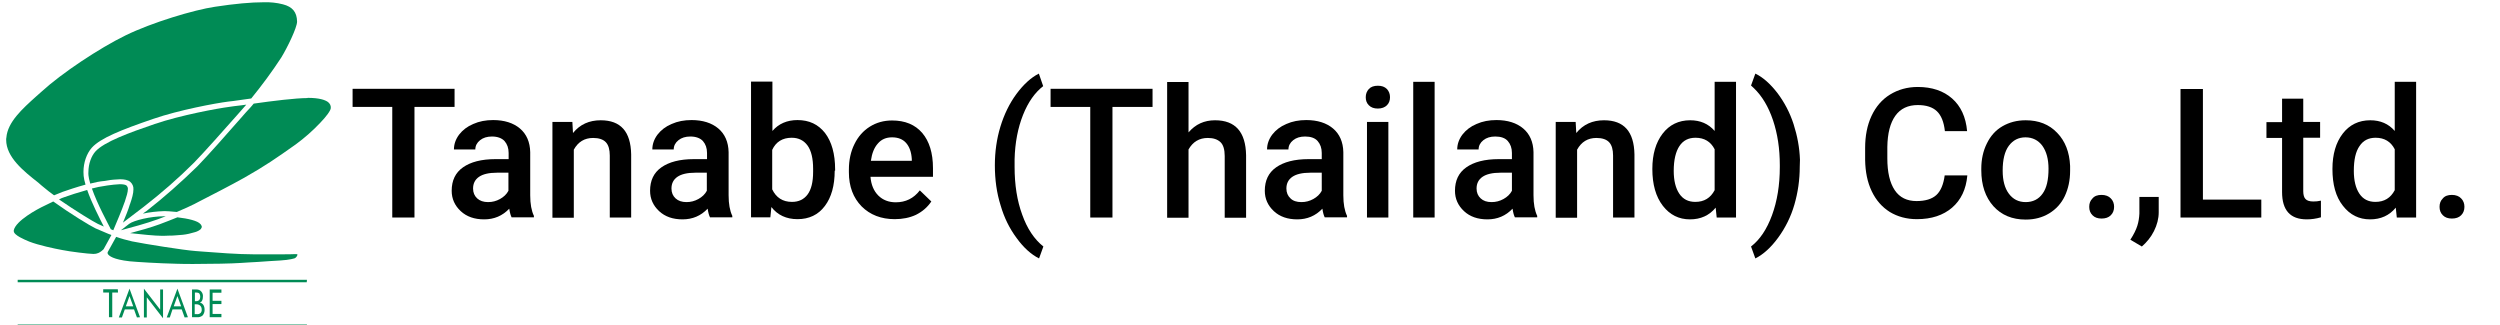<?xml version="1.0" encoding="utf-8"?>
<!-- Generator: Adobe Illustrator 26.0.2, SVG Export Plug-In . SVG Version: 6.00 Build 0)  -->
<svg version="1.1" id="Layer_1" xmlns="http://www.w3.org/2000/svg" xmlns:xlink="http://www.w3.org/1999/xlink" x="0px" y="0px"
	 viewBox="0 0 1216 158" style="enable-background:new 0 0 1216 158;" xml:space="preserve">
<style type="text/css">
	.st0{fill:#008B55;}
	.st1{enable-background:new    ;}
</style>
<g>
	<path class="st0" d="M62.8,108.9c2.2-1.7,10.5-3.7,16.9-3.7h0.9c-1.2,0.5-2.4,0.9-3.7,1.4c-5.4,2-13.6,4.2-18.1,5.4L62.8,108.9
		 M31.3,95.9c2.4-0.9,6.8-2.3,11.1-3.5c2.2,6.3,5.9,13.5,8.1,17.8c-1.1-0.5-2.1-0.9-2.9-1.3c-2.1-1-11.1-6.5-18.9-11.9
		C29.6,96.5,30.4,96.2,31.3,95.9L31.3,95.9z M44.7,91.7c2.1-0.6,4.3-1,6.4-1.3l1.2-0.2c2-0.3,4-0.5,6-0.6c1.5,0,2.8,0.2,3.3,0.7
		c0.4,0.5,0.7,1.1,0.6,1.7c0,1.4-0.6,3.4-1.5,6.1l-0.2,0.5c-1.1,3.3-4.1,10.3-5.4,13.4l-1.2-0.5C52.5,108.7,47.4,99.4,44.7,91.7
		 M137.6,2.1c4.7,1.2,6.8,3.8,6.9,8.4c0,2.9-4.7,12.6-7.7,17.5c-4.5,6.9-9.4,13.5-14.6,19.9l-5,0.7c-2.7,0.4-4.9,0.7-6.1,0.8
		c-6.3,0.8-24,4.1-36.5,8.4c-15.8,5.4-25.7,9.4-29.9,14c-2.6,2.9-4.1,7.4-4.1,11.8c0,1.3,0.1,2.6,0.4,3.9c0.2,0.7,0.4,1.5,0.6,2.3
		c-4.4,1.2-8.8,2.7-11.1,3.5c-1.3,0.5-2.8,1.1-4.2,1.7c-1.8-1.3-3.5-2.6-4.9-3.8c-0.9-0.7-1.8-1.5-2.7-2.3C11.3,83.1,3,76.4,3,68
		c0-0.4,0-0.7,0.1-1.1c0.6-7.5,7.7-13.9,14.6-20.1l2.6-2.3c9.6-8.8,27.9-21,40.8-27.3S94.4,4.8,104.5,3.3c9.8-1.5,17.7-2.2,23.7-2.2
		C131.4,1,134.5,1.3,137.6,2.1 M77.6,109.1c3.1-1.2,6.1-2.3,8.7-3.4c5.2,0.6,9.9,1.7,11.2,3.3c0.4,0.4,0.6,0.9,0.7,1.4l-0.5,1
		c-0.8,0.7-1.7,1.2-2.8,1.5c-2,0.6-4,1.1-6,1.3l-3.8,0.3c-0.9,0.1-1.8,0.1-2.7,0.1c-0.9,0-1.8,0.1-2.7,0.1h-0.9
		c-3.3,0-10.2-0.7-15.5-1.3C67.9,112.2,73.5,110.6,77.6,109.1 M149.7,47.6c5.6,0,8.4,1,9.8,2c0.9,0.7,1.5,1.7,1.4,2.9
		c0,1.2-2.1,4.1-5.3,7.4c-3.6,3.8-7.5,7.2-11.7,10.3c-9.6,6.8-14.8,10.4-25,16.2c-6.4,3.6-17.1,9.1-22.2,11.7l-2.1,1.1
		c-2,1-5,2.4-8.6,3.9c-2.8-0.3-5-0.4-5.6-0.4h-0.7c-3.4,0.1-6.8,0.5-10.2,1.2c0.6-0.4,1.1-0.9,1.7-1.2c8.7-6.8,16.9-14.1,24.8-21.8
		c4.7-4.8,15-16.4,21.1-23.4c2-2.3,3.6-4.1,4.5-5c0.5-0.6,1.2-1.3,1.8-2.1c9.1-1.3,20.5-2.7,26.1-2.7L149.7,47.6"/>
	<path class="st0" d="M43.9,89.3c-0.2-0.8-0.4-1.6-0.6-2.3c-0.2-1.1-0.4-2.2-0.3-3.3c0-4.1,1.5-7.9,3.4-10
		C50.6,69,63,64.5,75.3,60.3C87.9,56,106,52.7,111.4,52c1.3-0.2,3.4-0.5,6.2-0.8l2.2-0.3c-0.9,1-2.4,2.7-4.3,4.9
		c-6.1,6.9-16.4,18.5-21.1,23.3c-7.7,7.7-15.9,14.8-24.5,21.5c-2.4,1.8-5.7,4.3-8.4,6.4l-1.7,1.3c1.3-3.1,2.7-6.5,3.3-8.7l0.2-0.5
		c0.9-2.6,1.6-5,1.6-7c0.1-1.4-0.5-2.7-1.5-3.6c-1.1-1-3-1.3-5-1.3c-2.1,0.1-4.2,0.2-6.2,0.6L51,88C48.5,88.2,46.2,88.7,43.9,89.3
		 M52.4,122.6l4.1-7.4c2.5,0.9,5.1,1.6,7.7,2.2c6.4,1.3,25.3,4.3,30.9,4.7l3.9,0.3c6.6,0.5,16.6,1.3,24.3,1.3h12.3
		c3.8,0,6.7,0,8-0.1h0.3c0.3,0,0.6,0,0.8,0.2v0.1c-0.2,0.7-0.6,1.3-1.3,1.7c-0.4,0.1-2.2,0.8-7.1,1.1c-3.3,0.2-7.1,0.4-10.8,0.7
		c-3.1,0.2-6,0.3-8.4,0.5c-4.4,0.3-14,0.5-23,0.5c-2.8,0-5.6,0-8.1-0.1c-8.9-0.2-20-0.9-22.9-1.2c-8.2-0.9-10.1-2.7-10.6-3.5
		c-0.1-0.2-0.2-0.4-0.2-0.7C52.4,122.9,52.4,122.7,52.4,122.6 M30.2,121.6c-3.8-0.7-11.4-2.3-16-4.1c-1.5-0.6-3-1.3-4.5-2.1
		c-1.6-0.9-3.1-2-3-3.1c0-0.1,0-0.2,0-0.3c1-4.6,11.2-10.2,15.1-12l0,0c0,0,1.8-0.9,4.1-2c8.2,5.9,18.2,12,20.6,13.1
		c0.5,0.2,6.1,2.6,6.1,2.6c0.5,0.2,1,0.4,1.6,0.6l-3.8,6.9c-1.9,1.9-3.4,2.3-4.7,2.3h-0.5C43.2,123.5,34.1,122.4,30.2,121.6
		 M149.3,136.1H8.6v1.2h140.6L149.3,136.1 M149.3,157.8H8.6v1.3h140.6L149.3,157.8 M107.7,140.8H102v13.5h5.7v-1.6h-4.3v-4.8h4.3
		v-1.6h-4.3v-3.9h4.3V140.8z M70,140.4v14h1.4v-9.8l7.9,10.2v-14h-1.4v9.8L70,140.4z M57.3,140.7h-7.1v1.6H53v12h1.6v-12h2.8
		L57.3,140.7z M99.5,150.5c0.1,1.1-0.3,2.1-0.9,2.9c-0.8,0.7-1.8,1-2.9,0.9h-2.3v-13.5h2.2c0.9,0,1.7,0.3,2.3,1
		c0.6,0.7,0.9,1.6,0.8,2.5c0,0.6-0.1,1.3-0.4,1.9c-0.2,0.5-0.6,0.8-1.1,1c0.7,0.1,1.3,0.5,1.7,1.1C99.3,148.9,99.5,149.7,99.5,150.5
		L99.5,150.5z M97.4,144.4c0-0.6-0.1-1.1-0.4-1.6c-0.4-0.4-0.9-0.5-1.4-0.5h-0.8v4.2h0.6c0.6,0,1.1-0.2,1.5-0.5
		C97.2,145.6,97.4,145,97.4,144.4L97.4,144.4z M98.1,150.5c0-0.7-0.2-1.3-0.7-1.8s-1.2-0.7-1.9-0.7h-0.8v4.8h1
		c0.7,0.1,1.3-0.1,1.9-0.6C98,151.7,98.2,151.1,98.1,150.5L98.1,150.5z M68.1,154.3L63,140.4l-5.2,14h1.5l1.4-3.9h4.5l1.4,3.9
		L68.1,154.3L68.1,154.3z M61.2,149l1.8-5l1.8,5H61.2z M91.4,154.3l-5.1-13.9l-5.2,14h1.5l1.3-3.9h4.5l1.4,3.9L91.4,154.3
		L91.4,154.3z M84.5,149l1.8-5l1.8,5H84.5z"/>
</g>
<g class="st1">
	<path d="M221.1,52h-19.5v53.8h-10.8V52h-19.3v-8.8h49.6V52z"/>
	<path d="M248.9,105.8c-0.5-0.9-0.9-2.3-1.2-4.3c-3.3,3.5-7.4,5.2-12.2,5.2c-4.7,0-8.5-1.3-11.4-4c-2.9-2.7-4.4-6-4.4-9.9
		c0-5,1.8-8.8,5.5-11.4c3.7-2.6,8.9-4,15.8-4h6.4v-3c0-2.4-0.7-4.3-2-5.8c-1.3-1.4-3.4-2.2-6.1-2.2c-2.4,0-4.3,0.6-5.8,1.8
		c-1.5,1.2-2.3,2.7-2.3,4.5h-10.4c0-2.5,0.8-4.9,2.5-7.2c1.7-2.2,4-4,6.9-5.2c2.9-1.3,6.1-1.9,9.7-1.9c5.4,0,9.8,1.4,13,4.1
		c3.2,2.7,4.9,6.6,5,11.5v21c0,4.2,0.6,7.5,1.8,10v0.7H248.9z M237.4,98.3c2.1,0,4-0.5,5.8-1.5c1.8-1,3.2-2.3,4.1-4V84h-5.6
		c-3.9,0-6.8,0.7-8.7,2c-1.9,1.3-2.9,3.2-2.9,5.7c0,2,0.7,3.6,2,4.8C233.4,97.7,235.2,98.3,237.4,98.3z"/>
	<path d="M278.4,59.3l0.3,5.4c3.4-4.2,7.9-6.2,13.5-6.2c9.7,0,14.6,5.5,14.8,16.6v30.7h-10.4V75.7c0-2.9-0.6-5.1-1.9-6.5
		c-1.3-1.4-3.4-2.1-6.2-2.1c-4.2,0-7.3,1.9-9.4,5.7v33.1h-10.4V59.3H278.4z"/>
	<path d="M345.4,105.8c-0.5-0.9-0.9-2.3-1.2-4.3c-3.3,3.5-7.4,5.2-12.2,5.2c-4.7,0-8.5-1.3-11.4-4c-2.9-2.7-4.4-6-4.4-9.9
		c0-5,1.8-8.8,5.5-11.4c3.7-2.6,8.9-4,15.8-4h6.4v-3c0-2.4-0.7-4.3-2-5.8c-1.3-1.4-3.4-2.2-6.1-2.2c-2.4,0-4.3,0.6-5.8,1.8
		c-1.5,1.2-2.3,2.7-2.3,4.5h-10.4c0-2.5,0.8-4.9,2.5-7.2c1.7-2.2,4-4,6.9-5.2c2.9-1.3,6.1-1.9,9.7-1.9c5.4,0,9.8,1.4,13,4.1
		c3.2,2.7,4.9,6.6,5,11.5v21c0,4.2,0.6,7.5,1.8,10v0.7H345.4z M333.9,98.3c2.1,0,4-0.5,5.8-1.5c1.8-1,3.2-2.3,4.1-4V84h-5.6
		c-3.9,0-6.8,0.7-8.7,2c-1.9,1.3-2.9,3.2-2.9,5.7c0,2,0.7,3.6,2,4.8C329.9,97.7,331.7,98.3,333.9,98.3z"/>
	<path d="M406,83c0,7.2-1.6,13-4.8,17.2c-3.2,4.3-7.7,6.4-13.3,6.4c-5.4,0-9.7-2-12.7-5.9l-0.5,5h-9.4v-66h10.4v24
		c3-3.5,7.1-5.3,12.2-5.3c5.7,0,10.1,2.1,13.4,6.3c3.2,4.2,4.9,10.1,4.9,17.7V83z M395.5,82.1c0-5-0.9-8.8-2.7-11.3
		c-1.8-2.5-4.4-3.8-7.7-3.8c-4.5,0-7.7,2-9.5,5.9v19.2c1.9,4,5.1,6.1,9.6,6.1c3.3,0,5.8-1.2,7.6-3.6c1.8-2.4,2.7-6.1,2.7-11V82.1z"
		/>
	<path d="M435.2,106.6c-6.6,0-12-2.1-16.1-6.2c-4.1-4.2-6.2-9.7-6.2-16.6v-1.3c0-4.6,0.9-8.8,2.7-12.4c1.8-3.7,4.3-6.5,7.5-8.5
		c3.2-2,6.8-3,10.8-3c6.3,0,11.2,2,14.7,6.1c3.4,4,5.2,9.7,5.2,17.1v4.2h-30.4c0.3,3.8,1.6,6.9,3.8,9.1c2.2,2.2,5.1,3.3,8.5,3.3
		c4.8,0,8.7-1.9,11.7-5.8l5.6,5.4c-1.9,2.8-4.3,4.9-7.5,6.5C442.5,105.9,439,106.6,435.2,106.6z M433.9,66.8c-2.9,0-5.2,1-6.9,3
		c-1.8,2-2.9,4.8-3.4,8.4h19.9v-0.8c-0.2-3.5-1.2-6.1-2.8-7.9C439.1,67.7,436.8,66.8,433.9,66.8z"/>
	<path d="M483.9,80.4c0-6.6,0.9-12.9,2.7-18.8c1.8-5.9,4.4-11.3,7.8-15.9s7.1-8,10.9-9.9l2.1,6.1c-4,3.1-7.3,7.7-9.8,14
		c-2.5,6.3-3.9,13.5-4.1,21.6l0,3.7c0,8.7,1.2,16.4,3.7,23.2c2.4,6.8,5.9,12,10.3,15.5l-2.1,5.8c-3.8-1.9-7.5-5.2-10.9-9.9
		c-3.5-4.7-6.1-10-7.8-15.9C484.8,93.9,483.9,87.4,483.9,80.4z"/>
	<path d="M560.6,52h-19.5v53.8h-10.8V52H511v-8.8h49.6V52z"/>
	<path d="M578.1,64.4c3.4-4,7.7-5.9,12.9-5.9c9.9,0,14.9,5.7,15.1,17v30.4h-10.4v-30c0-3.2-0.7-5.5-2.1-6.8c-1.4-1.3-3.4-2-6.1-2
		c-4.2,0-7.3,1.9-9.4,5.6v33.2h-10.4v-66h10.4V64.4z"/>
	<path d="M644.4,105.8c-0.5-0.9-0.9-2.3-1.2-4.3c-3.3,3.5-7.4,5.2-12.2,5.2c-4.7,0-8.5-1.3-11.4-4c-2.9-2.7-4.4-6-4.4-9.9
		c0-5,1.8-8.8,5.5-11.4c3.7-2.6,8.9-4,15.8-4h6.4v-3c0-2.4-0.7-4.3-2-5.8s-3.4-2.2-6.1-2.2c-2.4,0-4.3,0.6-5.8,1.8
		c-1.5,1.2-2.3,2.7-2.3,4.5h-10.4c0-2.5,0.8-4.9,2.5-7.2c1.7-2.2,4-4,6.9-5.2c2.9-1.3,6.1-1.9,9.7-1.9c5.4,0,9.8,1.4,13,4.1
		c3.2,2.7,4.9,6.6,5,11.5v21c0,4.2,0.6,7.5,1.8,10v0.7H644.4z M633,98.3c2.1,0,4-0.5,5.8-1.5c1.8-1,3.2-2.3,4.1-4V84h-5.6
		c-3.9,0-6.8,0.7-8.7,2s-2.9,3.2-2.9,5.7c0,2,0.7,3.6,2,4.8C628.9,97.7,630.7,98.3,633,98.3z"/>
	<path d="M664.3,47.3c0-1.6,0.5-2.9,1.5-4c1-1.1,2.5-1.6,4.4-1.6s3.3,0.5,4.4,1.6c1,1.1,1.5,2.4,1.5,4c0,1.6-0.5,2.9-1.5,3.9
		c-1,1-2.5,1.6-4.4,1.6s-3.3-0.5-4.4-1.6S664.3,48.8,664.3,47.3z M675.3,105.8h-10.4V59.3h10.4V105.8z"/>
	<path d="M697.8,105.8h-10.4v-66h10.4V105.8z"/>
	<path d="M736.9,105.8c-0.5-0.9-0.9-2.3-1.2-4.3c-3.3,3.5-7.4,5.2-12.2,5.2c-4.7,0-8.5-1.3-11.4-4c-2.9-2.7-4.4-6-4.4-9.9
		c0-5,1.8-8.8,5.5-11.4c3.7-2.6,8.9-4,15.8-4h6.4v-3c0-2.4-0.7-4.3-2-5.8s-3.4-2.2-6.1-2.2c-2.4,0-4.3,0.6-5.8,1.8
		c-1.5,1.2-2.3,2.7-2.3,4.5h-10.4c0-2.5,0.8-4.9,2.5-7.2c1.7-2.2,4-4,6.9-5.2c2.9-1.3,6.1-1.9,9.7-1.9c5.4,0,9.8,1.4,13,4.1
		c3.2,2.7,4.9,6.6,5,11.5v21c0,4.2,0.6,7.5,1.8,10v0.7H736.9z M725.5,98.3c2.1,0,4-0.5,5.8-1.5c1.8-1,3.2-2.3,4.1-4V84h-5.6
		c-3.9,0-6.8,0.7-8.7,2s-2.9,3.2-2.9,5.7c0,2,0.7,3.6,2,4.8C721.5,97.7,723.2,98.3,725.5,98.3z"/>
	<path d="M766.4,59.3l0.3,5.4c3.4-4.2,7.9-6.2,13.5-6.2c9.7,0,14.6,5.5,14.8,16.6v30.7h-10.4V75.7c0-2.9-0.6-5.1-1.9-6.5
		c-1.3-1.4-3.4-2.1-6.2-2.1c-4.2,0-7.3,1.9-9.4,5.7v33.1h-10.4V59.3H766.4z"/>
	<path d="M803.7,82.2c0-7.2,1.7-12.9,5-17.2c3.3-4.3,7.8-6.5,13.4-6.5c4.9,0,8.9,1.7,11.9,5.2V39.8h10.4v66H835l-0.5-4.8
		c-3.1,3.8-7.3,5.7-12.5,5.7c-5.4,0-9.8-2.2-13.2-6.6C805.4,95.7,803.7,89.7,803.7,82.2z M814.1,83.1c0,4.7,0.9,8.4,2.7,11.1
		s4.4,4,7.8,4c4.3,0,7.4-1.9,9.4-5.7V72.6c-1.9-3.7-5-5.6-9.3-5.6c-3.4,0-6,1.3-7.8,4C815.1,73.7,814.1,77.7,814.1,83.1z"/>
	<path d="M875.4,81.1c0,6.4-0.9,12.5-2.6,18.4c-1.7,5.9-4.4,11.3-7.9,16.1s-7.3,8.2-11.1,10.1l-2.1-5.8c4.3-3.3,7.7-8.4,10.2-15.2
		c2.5-6.8,3.8-14.6,3.8-23.4v-1c0-8-1.1-15.2-3.3-21.8c-2.2-6.5-5.3-11.8-9.4-15.7l-1.3-1.2l2.1-5.8c3.7,1.8,7.2,4.9,10.7,9.4
		c3.4,4.5,6.1,9.6,7.9,15.2c1.8,5.6,2.9,11.4,3.1,17.3L875.4,81.1z"/>
	<path d="M956.9,85.4c-0.6,6.7-3.1,11.9-7.4,15.6c-4.3,3.7-10,5.6-17.1,5.6c-5,0-9.4-1.2-13.2-3.5c-3.8-2.4-6.7-5.7-8.8-10.1
		c-2.1-4.4-3.1-9.4-3.2-15.2V72c0-5.9,1-11.1,3.1-15.6c2.1-4.5,5.1-8,9-10.4c3.9-2.4,8.4-3.7,13.5-3.7c6.9,0,12.5,1.9,16.7,5.6
		c4.2,3.7,6.7,9,7.3,15.9h-10.8c-0.5-4.5-1.8-7.7-3.9-9.7c-2.1-2-5.2-3-9.3-3c-4.7,0-8.4,1.7-10.9,5.2c-2.5,3.5-3.8,8.5-3.9,15.2
		v5.5c0,6.8,1.2,11.9,3.6,15.5c2.4,3.6,6,5.3,10.6,5.3c4.3,0,7.5-1,9.6-2.9c2.1-1.9,3.5-5.1,4.1-9.6H956.9z"/>
	<path d="M963.7,82.1c0-4.6,0.9-8.7,2.7-12.3c1.8-3.7,4.3-6.5,7.6-8.4s7-2.9,11.3-2.9c6.3,0,11.4,2,15.3,6.1c3.9,4,6,9.4,6.3,16.1
		l0,2.4c0,4.6-0.9,8.7-2.6,12.3s-4.3,6.4-7.6,8.4c-3.3,2-7.1,3-11.4,3c-6.6,0-11.8-2.2-15.7-6.5c-3.9-4.4-5.9-10.2-5.9-17.5V82.1z
		 M974.1,83c0,4.8,1,8.5,3,11.2c2,2.7,4.7,4.1,8.2,4.1s6.3-1.4,8.2-4.1c2-2.7,2.9-6.8,2.9-12.1c0-4.7-1-8.4-3-11.2
		c-2-2.7-4.8-4.1-8.2-4.1c-3.4,0-6.1,1.4-8.1,4.1C975.1,73.6,974.1,77.6,974.1,83z"/>
	<path d="M1022.2,94.8c1.9,0,3.5,0.6,4.5,1.7c1.1,1.1,1.6,2.5,1.6,4.1c0,1.6-0.5,3-1.6,4.1c-1.1,1.1-2.6,1.6-4.5,1.6
		c-1.9,0-3.3-0.5-4.4-1.6c-1.1-1.1-1.6-2.4-1.6-4.1c0-1.7,0.5-3,1.6-4.1C1018.8,95.3,1020.3,94.8,1022.2,94.8z"/>
	<path d="M1041.8,119.9l-5.6-3.3c1.7-2.6,2.8-4.9,3.4-6.8s0.9-3.9,1-5.9v-8.1h9.4l0,7.5c0,3-0.8,6.1-2.3,9.1
		S1044.1,117.9,1041.8,119.9z"/>
	<path d="M1071.5,97.1h28.4v8.7h-39.3V43.3h10.9V97.1z"/>
	<path d="M1120.3,48v11.3h8.2v7.7h-8.2V93c0,1.8,0.4,3.1,1.1,3.8c0.7,0.8,2,1.2,3.8,1.2c1.2,0,2.4-0.1,3.7-0.4v8.1
		c-2.4,0.7-4.7,1-6.9,1c-8,0-12-4.4-12-13.3V67.1h-7.6v-7.7h7.6V48H1120.3z"/>
	<path d="M1134.5,82.2c0-7.2,1.7-12.9,5-17.2c3.3-4.3,7.8-6.5,13.4-6.5c4.9,0,8.9,1.7,11.9,5.2V39.8h10.4v66h-9.4l-0.5-4.8
		c-3.1,3.8-7.3,5.7-12.5,5.7c-5.4,0-9.8-2.2-13.2-6.6C1136.1,95.7,1134.5,89.7,1134.5,82.2z M1144.9,83.1c0,4.7,0.9,8.4,2.7,11.1
		s4.4,4,7.8,4c4.3,0,7.4-1.9,9.4-5.7V72.6c-1.9-3.7-5-5.6-9.3-5.6c-3.4,0-6,1.3-7.8,4C1145.8,73.7,1144.9,77.7,1144.9,83.1z"/>
	<path d="M1192.6,94.8c1.9,0,3.5,0.6,4.5,1.7c1.1,1.1,1.6,2.5,1.6,4.1c0,1.6-0.5,3-1.6,4.1c-1.1,1.1-2.6,1.6-4.5,1.6
		c-1.9,0-3.3-0.5-4.4-1.6c-1.1-1.1-1.6-2.4-1.6-4.1c0-1.7,0.5-3,1.6-4.1C1189.2,95.3,1190.7,94.8,1192.6,94.8z"/>
</g>
</svg>
